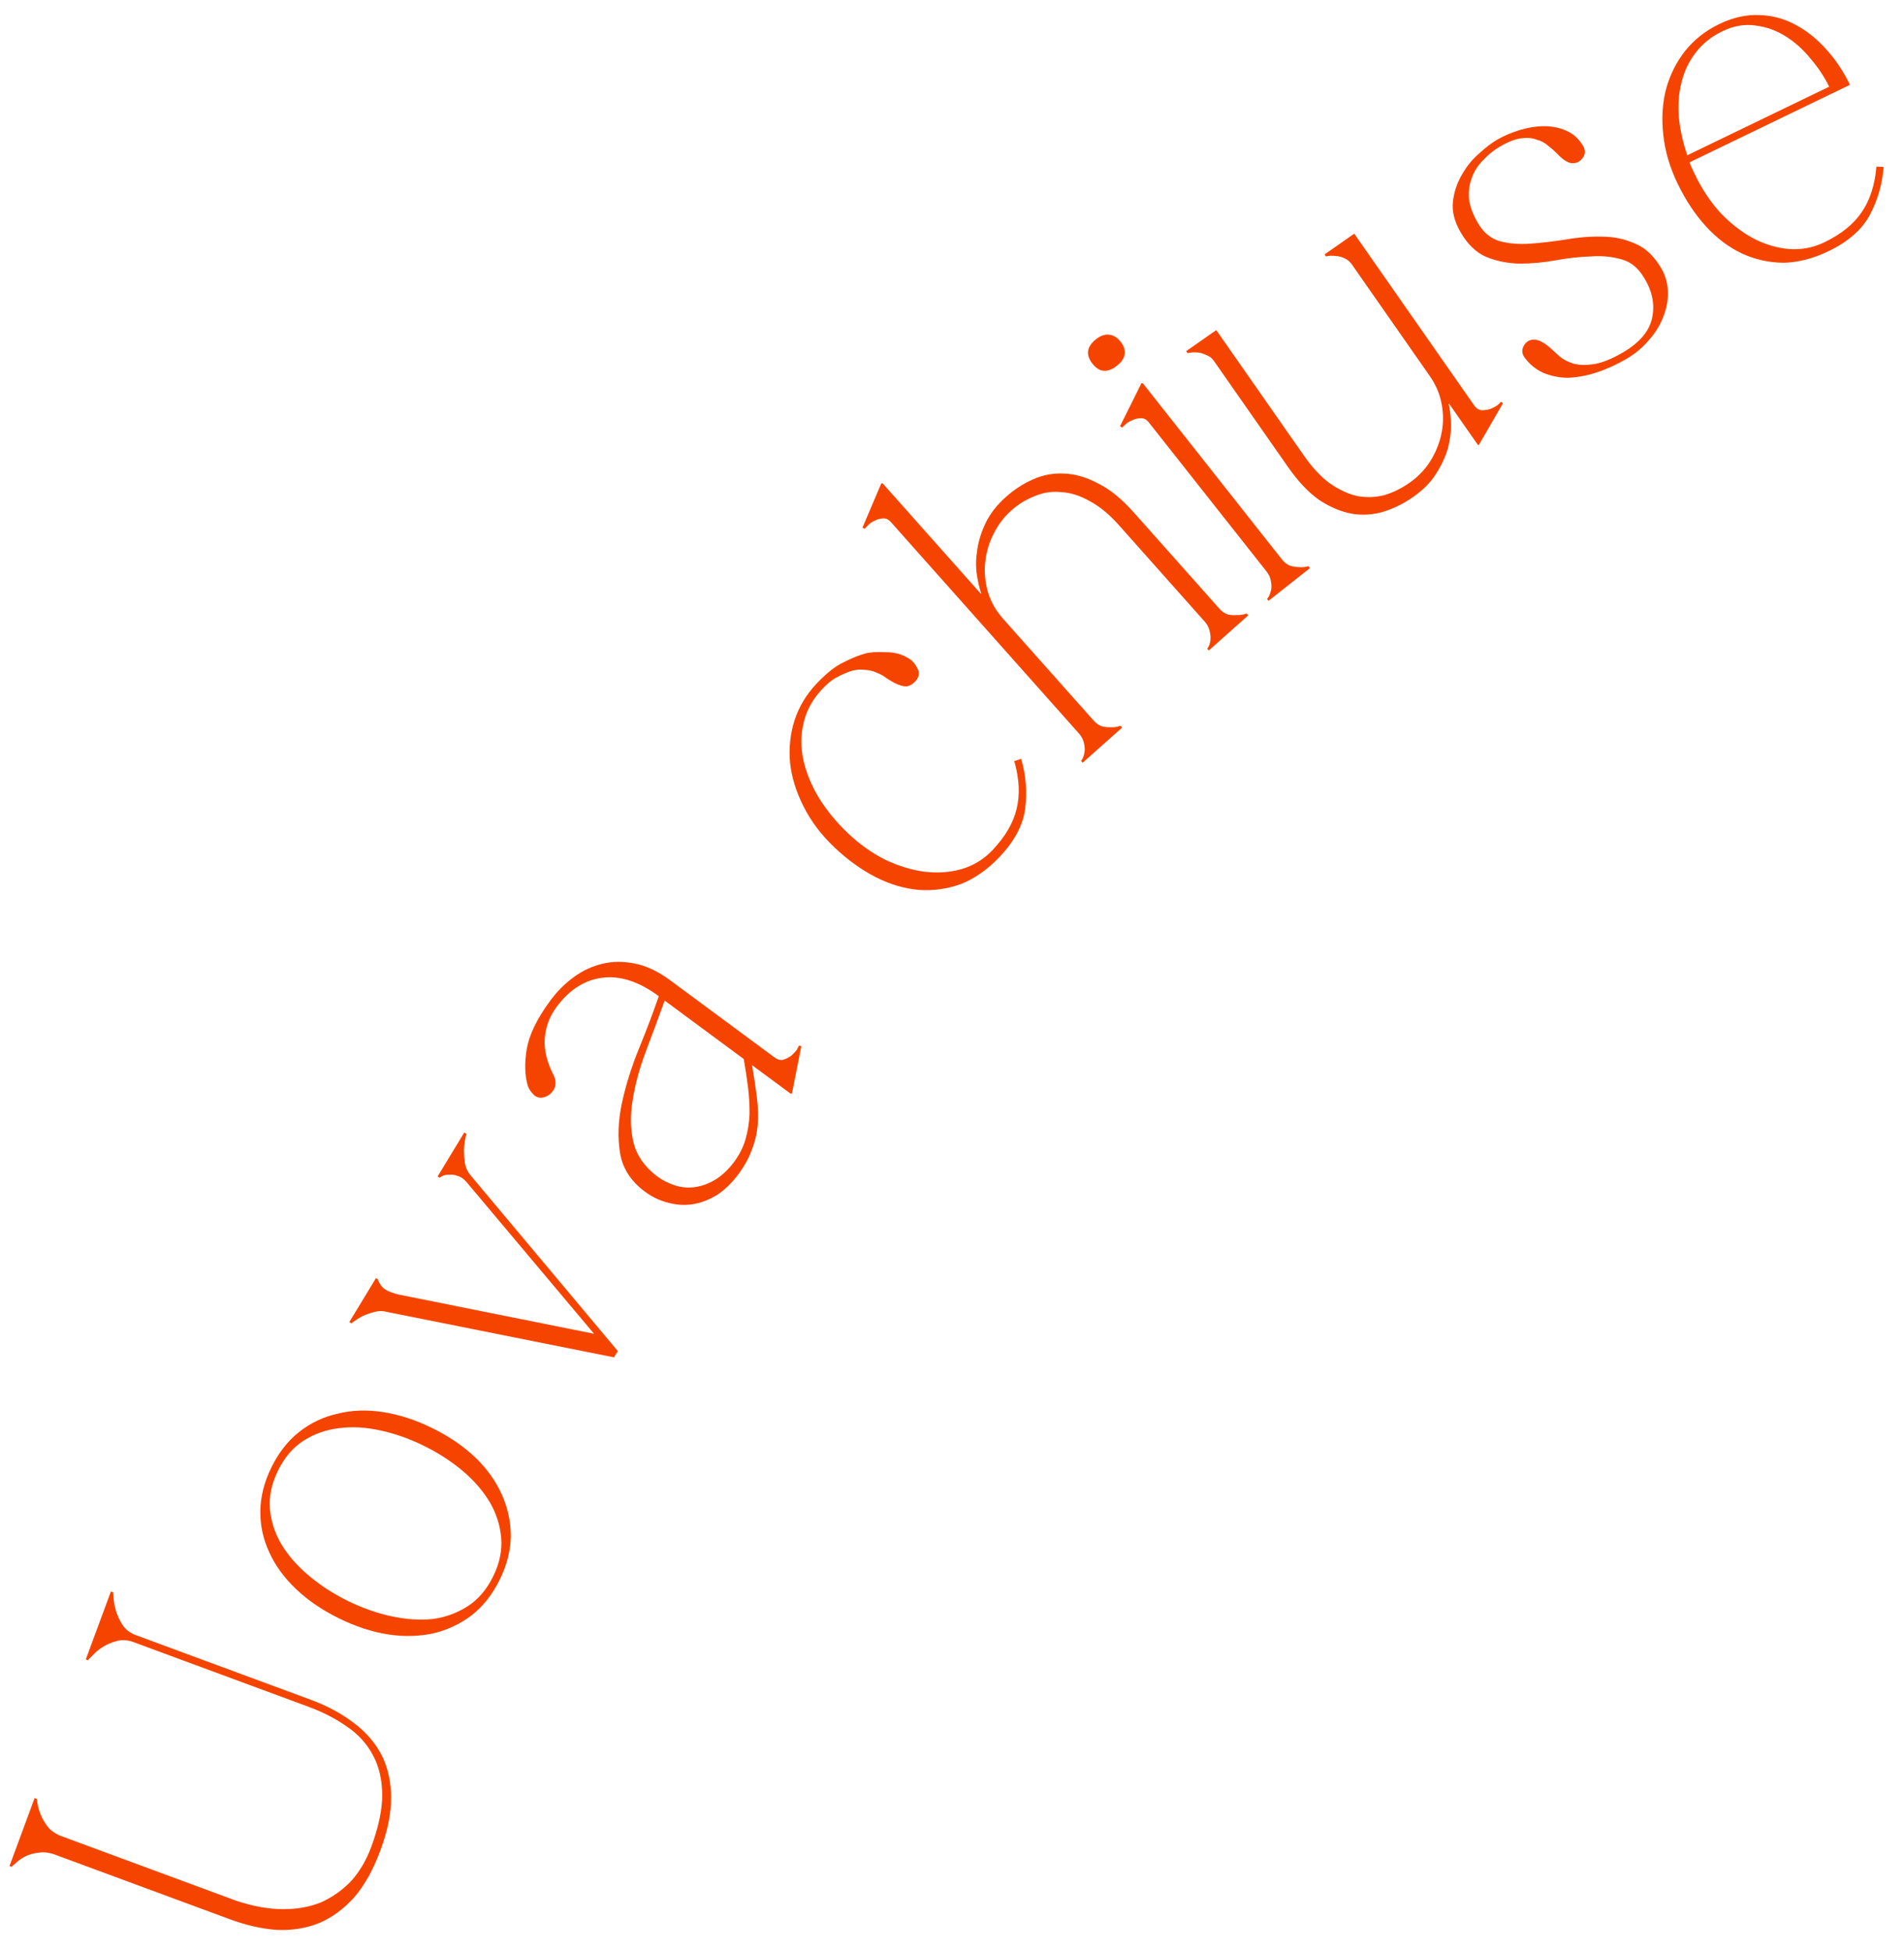 <?xml version="1.0" encoding="UTF-8"?> <svg xmlns="http://www.w3.org/2000/svg" width="82" height="84" viewBox="0 0 82 84" fill="none"> <path d="M2.366 79.851C2.115 79.759 1.878 79.731 1.655 79.768C1.436 79.793 1.243 79.849 1.076 79.936C0.909 80.025 0.777 80.118 0.68 80.217C0.576 80.298 0.518 80.352 0.509 80.378L0.41 80.342L1.49 77.416L1.589 77.453C1.608 77.685 1.661 77.906 1.748 78.118C1.818 78.294 1.923 78.475 2.064 78.662C2.209 78.835 2.407 78.968 2.658 79.061L10.188 81.843C10.91 82.079 11.577 82.198 12.19 82.2C12.804 82.202 13.358 82.1 13.854 81.894C14.341 81.669 14.768 81.363 15.136 80.975C15.496 80.569 15.781 80.082 15.99 79.516C16.306 78.659 16.464 77.909 16.462 77.264C16.453 76.601 16.317 76.035 16.057 75.564C15.801 75.081 15.434 74.675 14.956 74.349C14.469 74.004 13.91 73.715 13.277 73.482L5.746 70.7C5.496 70.607 5.254 70.593 5.021 70.656C4.788 70.72 4.583 70.809 4.406 70.923C4.229 71.038 4.087 71.157 3.981 71.283C3.866 71.39 3.804 71.457 3.794 71.484L3.696 71.447L4.776 68.522L4.875 68.558C4.88 68.83 4.918 69.091 4.99 69.342C5.05 69.544 5.146 69.751 5.277 69.965C5.412 70.165 5.605 70.311 5.856 70.403L13.387 73.185C14.098 73.448 14.716 73.781 15.241 74.185C15.758 74.57 16.156 75.032 16.437 75.57C16.704 76.103 16.84 76.707 16.845 77.383C16.85 78.059 16.697 78.818 16.385 79.662C16.074 80.505 15.696 81.182 15.253 81.692C14.797 82.197 14.294 82.566 13.745 82.797C13.182 83.023 12.576 83.121 11.928 83.092C11.285 83.049 10.608 82.896 9.896 82.633L2.366 79.851Z" fill="#F54400"></path> <path d="M11.69 63.175C12.001 62.545 12.399 62.037 12.887 61.651C13.375 61.264 13.926 61.003 14.541 60.867C15.149 60.713 15.802 60.69 16.5 60.798C17.198 60.907 17.907 61.138 18.625 61.492C19.343 61.845 19.959 62.266 20.471 62.752C20.97 63.233 21.35 63.765 21.611 64.347C21.866 64.911 21.996 65.507 22 66.135C21.991 66.757 21.832 67.383 21.521 68.014C21.211 68.644 20.812 69.152 20.325 69.538C19.825 69.918 19.273 70.18 18.671 70.322C18.056 70.457 17.406 70.474 16.721 70.371C16.023 70.263 15.315 70.032 14.596 69.678C13.878 69.325 13.262 68.904 12.751 68.418C12.239 67.931 11.855 67.405 11.6 66.842C11.333 66.272 11.204 65.675 11.212 65.053C11.221 64.431 11.38 63.805 11.69 63.175ZM21.238 67.874C21.517 67.307 21.633 66.753 21.585 66.213C21.538 65.673 21.375 65.162 21.095 64.68C20.803 64.192 20.414 63.742 19.928 63.331C19.429 62.913 18.87 62.552 18.253 62.248C17.635 61.944 17.015 61.725 16.392 61.591C15.757 61.45 15.163 61.416 14.611 61.489C14.046 61.555 13.535 61.734 13.078 62.026C12.621 62.318 12.253 62.748 11.974 63.315C11.695 63.882 11.579 64.436 11.626 64.975C11.674 65.516 11.843 66.03 12.136 66.518C12.421 66.987 12.813 67.431 13.312 67.849C13.799 68.26 14.351 68.618 14.968 68.922C15.586 69.226 16.212 69.448 16.848 69.588C17.471 69.723 18.061 69.763 18.62 69.709C19.173 69.637 19.677 69.454 20.134 69.163C20.591 68.871 20.959 68.441 21.238 67.874Z" fill="#F54400"></path> <path d="M26.445 58.441L16.687 56.489C16.489 56.435 16.3 56.436 16.119 56.49C15.946 56.533 15.78 56.589 15.624 56.658C15.452 56.751 15.289 56.857 15.134 56.977L15.044 56.922L16.192 55.031L16.282 55.085C16.267 55.109 16.316 55.205 16.428 55.371C16.536 55.519 16.775 55.639 17.146 55.733L25.583 57.425L20.086 50.886C19.959 50.744 19.83 50.657 19.7 50.628C19.566 50.579 19.444 50.563 19.335 50.579C19.222 50.576 19.13 50.594 19.057 50.632C18.985 50.67 18.945 50.695 18.937 50.707L18.847 50.653L19.995 48.761L20.085 48.816C20.028 49.044 19.995 49.262 19.984 49.469C19.981 49.664 19.993 49.861 20.021 50.059C20.049 50.256 20.129 50.436 20.261 50.598L26.609 58.171L26.445 58.441Z" fill="#F54400"></path> <path d="M34.108 47.078L34.049 47.087L32.388 45.86C32.473 46.359 32.543 46.821 32.596 47.245C32.647 47.649 32.66 48.034 32.634 48.4C32.608 48.765 32.527 49.124 32.389 49.476C32.27 49.825 32.078 50.181 31.811 50.542C31.527 50.926 31.216 51.229 30.877 51.451C30.528 51.664 30.176 51.797 29.822 51.85C29.469 51.903 29.119 51.88 28.773 51.782C28.418 51.694 28.088 51.538 27.783 51.313C27.173 50.862 26.814 50.308 26.705 49.651C26.593 48.975 26.62 48.253 26.786 47.485C26.952 46.717 27.197 45.937 27.52 45.145C27.843 44.353 28.127 43.602 28.372 42.892L28.355 42.88C27.519 42.262 26.716 42.001 25.947 42.096C25.178 42.192 24.518 42.612 23.967 43.358C23.666 43.765 23.498 44.217 23.462 44.714C23.427 45.212 23.557 45.745 23.853 46.313C23.913 46.445 23.936 46.567 23.923 46.679C23.918 46.78 23.882 46.876 23.816 46.967C23.732 47.08 23.639 47.159 23.535 47.205C23.328 47.296 23.149 47.278 22.999 47.149C22.858 47.01 22.767 46.873 22.727 46.738C22.6 46.295 22.586 45.77 22.686 45.162C22.794 44.544 23.132 43.85 23.699 43.082C23.992 42.686 24.328 42.349 24.708 42.071C25.088 41.793 25.501 41.601 25.947 41.494C26.393 41.386 26.865 41.386 27.363 41.492C27.85 41.59 28.347 41.826 28.856 42.202L33.364 45.533C33.488 45.625 33.613 45.656 33.739 45.627C33.854 45.59 33.966 45.533 34.075 45.456C34.173 45.371 34.255 45.283 34.322 45.193C34.378 45.094 34.404 45.035 34.401 45.015L34.511 45.044L34.108 47.078ZM28.626 43.08C28.356 43.824 28.084 44.558 27.811 45.282C27.538 46.006 27.351 46.697 27.249 47.355C27.136 48.005 27.147 48.616 27.283 49.188C27.416 49.74 27.75 50.223 28.284 50.635C28.532 50.818 28.799 50.954 29.083 51.042C29.368 51.13 29.657 51.152 29.952 51.108C30.247 51.063 30.537 50.954 30.822 50.781C31.116 50.596 31.384 50.34 31.626 50.012C31.851 49.707 32.013 49.382 32.112 49.035C32.21 48.689 32.267 48.329 32.281 47.955C32.284 47.573 32.261 47.19 32.214 46.805C32.163 46.401 32.103 45.998 32.032 45.597L28.626 43.08Z" fill="#F54400"></path> <path d="M36.518 35.874C37.007 36.338 37.538 36.717 38.112 37.011C38.686 37.284 39.256 37.459 39.825 37.533C40.383 37.599 40.913 37.56 41.416 37.418C41.929 37.266 42.37 36.997 42.737 36.61C43.289 36.029 43.636 35.439 43.78 34.839C43.934 34.229 43.901 33.539 43.683 32.77L43.978 32.673C44.185 33.373 44.243 34.087 44.152 34.815C44.061 35.523 43.691 36.218 43.043 36.9C42.53 37.44 41.978 37.826 41.388 38.06C40.797 38.274 40.194 38.359 39.576 38.315C38.949 38.261 38.328 38.078 37.714 37.766C37.09 37.444 36.498 37.017 35.938 36.485C35.367 35.943 34.925 35.358 34.611 34.73C34.287 34.093 34.092 33.462 34.026 32.837C33.97 32.203 34.034 31.595 34.218 31.014C34.412 30.423 34.731 29.893 35.176 29.425C35.602 28.977 35.987 28.674 36.331 28.516C36.674 28.338 36.989 28.211 37.275 28.134C37.482 28.079 37.78 28.061 38.168 28.081C38.555 28.081 38.896 28.182 39.189 28.383C39.31 28.46 39.418 28.591 39.512 28.777C39.606 28.944 39.59 29.113 39.465 29.285C39.35 29.427 39.218 29.515 39.07 29.549C38.921 29.563 38.736 29.513 38.514 29.399C38.424 29.352 38.313 29.285 38.181 29.199C38.06 29.103 37.914 29.022 37.743 28.957C37.582 28.881 37.397 28.841 37.188 28.837C36.979 28.812 36.752 28.848 36.506 28.944C36.319 29.018 36.142 29.102 35.975 29.195C35.809 29.289 35.624 29.443 35.421 29.657C35.005 30.095 34.734 30.584 34.609 31.123C34.483 31.643 34.482 32.185 34.605 32.748C34.728 33.291 34.956 33.837 35.288 34.385C35.619 34.913 36.029 35.409 36.518 35.874Z" fill="#F54400"></path> <path d="M38.016 20.814L42.246 25.569L42.261 25.555C42.184 25.341 42.121 25.069 42.07 24.737C42.02 24.406 42.026 24.053 42.087 23.679C42.14 23.294 42.262 22.903 42.454 22.506C42.647 22.109 42.937 21.738 43.325 21.393C43.682 21.075 44.07 20.824 44.489 20.64C44.918 20.446 45.37 20.363 45.846 20.391C46.313 20.408 46.797 20.551 47.299 20.819C47.802 21.067 48.31 21.48 48.824 22.057L52.521 26.213C52.624 26.328 52.744 26.41 52.88 26.458C53.018 26.486 53.147 26.493 53.267 26.48C53.406 26.488 53.546 26.467 53.689 26.415L53.759 26.494L52.059 28.007L51.989 27.928C52.009 27.909 52.037 27.866 52.071 27.798C52.106 27.711 52.126 27.618 52.132 27.518C52.139 27.399 52.126 27.279 52.093 27.158C52.062 27.017 51.994 26.889 51.892 26.773L48.194 22.617C47.774 22.145 47.351 21.797 46.926 21.573C46.512 21.34 46.107 21.212 45.71 21.189C45.315 21.146 44.933 21.203 44.566 21.361C44.2 21.498 43.859 21.707 43.544 21.988C43.229 22.268 42.976 22.606 42.783 23.003C42.592 23.38 42.474 23.786 42.429 24.221C42.385 24.636 42.425 25.061 42.548 25.497C42.673 25.912 42.895 26.298 43.212 26.655L47.106 31.031C47.209 31.146 47.328 31.228 47.465 31.276C47.602 31.304 47.726 31.316 47.836 31.312C47.975 31.321 48.115 31.299 48.258 31.247L48.328 31.326L46.627 32.839L46.557 32.76C46.578 32.742 46.606 32.698 46.639 32.631C46.675 32.543 46.7 32.445 46.716 32.337C46.723 32.218 46.71 32.097 46.678 31.976C46.646 31.835 46.579 31.707 46.476 31.591L38.367 22.477C38.264 22.361 38.152 22.31 38.032 22.323C37.903 22.325 37.781 22.358 37.668 22.421C37.546 22.473 37.447 22.542 37.373 22.627C37.299 22.693 37.257 22.74 37.245 22.769L37.144 22.718L37.956 20.811L38.016 20.814Z" fill="#F54400"></path> <path d="M47.053 15.664C46.748 15.278 46.8 14.924 47.207 14.602C47.395 14.454 47.577 14.39 47.755 14.411C47.944 14.423 48.112 14.523 48.26 14.711C48.408 14.898 48.466 15.085 48.434 15.271C48.404 15.438 48.296 15.595 48.109 15.743C47.701 16.065 47.349 16.039 47.053 15.664ZM49.22 16.503L55.215 24.093C55.311 24.214 55.425 24.302 55.559 24.358C55.695 24.394 55.818 24.413 55.927 24.416C56.065 24.433 56.207 24.419 56.352 24.376L56.417 24.459L54.632 25.869L54.566 25.787C54.588 25.769 54.618 25.728 54.656 25.662C54.696 25.577 54.727 25.481 54.75 25.373C54.764 25.255 54.758 25.134 54.732 25.011C54.709 24.869 54.649 24.736 54.554 24.615L49.473 18.183C49.377 18.062 49.269 18.004 49.148 18.01C49.018 18.005 48.895 18.031 48.779 18.087C48.654 18.132 48.551 18.195 48.472 18.276C48.394 18.337 48.349 18.381 48.336 18.41L48.237 18.353L49.16 16.496L49.22 16.503Z" fill="#F54400"></path> <path d="M62.411 17.384L62.394 17.396C62.445 17.617 62.477 17.895 62.488 18.23C62.499 18.565 62.456 18.921 62.359 19.297C62.254 19.662 62.083 20.03 61.846 20.401C61.62 20.765 61.288 21.099 60.85 21.405C60.459 21.678 60.038 21.886 59.59 22.029C59.152 22.163 58.703 22.194 58.241 22.122C57.772 22.039 57.302 21.845 56.831 21.539C56.364 21.214 55.91 20.735 55.467 20.102L52.281 15.542C52.193 15.415 52.082 15.33 51.949 15.286C51.819 15.222 51.699 15.186 51.59 15.177C51.441 15.161 51.293 15.17 51.146 15.204L51.086 15.118L52.381 14.213L56.158 19.619C56.52 20.137 56.893 20.536 57.278 20.816C57.673 21.088 58.065 21.269 58.453 21.358C58.844 21.427 59.229 21.415 59.609 21.321C59.992 21.207 60.357 21.03 60.702 20.788C61.048 20.547 61.337 20.25 61.572 19.899C61.809 19.527 61.974 19.138 62.066 18.73C62.162 18.303 62.172 17.877 62.097 17.45C62.025 17.003 61.852 16.584 61.578 16.192L58.224 11.39C58.135 11.264 58.03 11.174 57.908 11.123C57.778 11.059 57.653 11.027 57.532 11.025C57.395 11.001 57.253 11.006 57.105 11.041L57.045 10.954L58.323 10.061L63.488 17.454C63.577 17.581 63.685 17.651 63.814 17.663C63.935 17.665 64.059 17.646 64.187 17.609C64.307 17.559 64.413 17.502 64.505 17.438C64.589 17.362 64.633 17.314 64.636 17.295L64.731 17.357L63.683 19.169L63.642 19.146L62.411 17.384Z" fill="#F54400"></path> <path d="M70.033 15.46C69.595 15.713 69.157 15.91 68.719 16.05C68.293 16.183 67.888 16.255 67.505 16.266C67.127 16.258 66.776 16.185 66.453 16.047C66.142 15.902 65.88 15.689 65.668 15.406C65.524 15.213 65.525 15.018 65.67 14.82C65.768 14.682 65.909 14.617 66.092 14.624C66.275 14.632 66.496 14.748 66.755 14.971C66.862 15.072 66.999 15.195 67.165 15.343C67.324 15.478 67.523 15.582 67.76 15.655C68.01 15.722 68.306 15.729 68.649 15.677C68.992 15.624 69.4 15.461 69.875 15.187C70.592 14.771 71.015 14.283 71.145 13.721C71.279 13.14 71.171 12.561 70.821 11.985C70.568 11.547 70.24 11.274 69.837 11.167C69.427 11.047 68.98 11.005 68.498 11.041C68.02 11.058 67.517 11.114 66.988 11.209C66.459 11.304 65.942 11.351 65.439 11.351C64.928 11.338 64.45 11.241 64.005 11.061C63.572 10.873 63.204 10.518 62.901 9.995C62.634 9.533 62.525 9.093 62.575 8.674C62.625 8.256 62.753 7.874 62.958 7.528C63.157 7.169 63.403 6.865 63.696 6.614C63.982 6.351 64.24 6.153 64.471 6.019C64.763 5.85 65.088 5.711 65.446 5.601C65.805 5.491 66.154 5.435 66.493 5.433C66.833 5.431 67.155 5.496 67.459 5.629C67.763 5.761 68.003 5.979 68.179 6.283C68.298 6.49 68.278 6.68 68.119 6.853C68.001 6.987 67.848 7.043 67.657 7.023C67.473 6.984 67.269 6.842 67.046 6.598C66.932 6.485 66.803 6.374 66.657 6.263C66.525 6.145 66.362 6.061 66.17 6.01C65.983 5.939 65.762 5.921 65.506 5.956C65.25 5.99 64.958 6.103 64.629 6.293C64.338 6.461 64.083 6.666 63.864 6.906C63.639 7.134 63.479 7.389 63.383 7.672C63.28 7.942 63.241 8.24 63.267 8.566C63.306 8.885 63.43 9.226 63.642 9.591C63.881 10.005 64.196 10.268 64.587 10.383C64.99 10.491 65.433 10.527 65.915 10.491C66.398 10.455 66.907 10.396 67.443 10.312C67.972 10.217 68.492 10.176 69.003 10.189C69.506 10.19 69.978 10.29 70.418 10.489C70.864 10.67 71.241 11.028 71.551 11.562C71.734 11.879 71.827 12.222 71.831 12.593C71.84 12.945 71.77 13.302 71.623 13.664C71.487 14.018 71.28 14.348 71.003 14.655C70.733 14.973 70.41 15.242 70.033 15.46Z" fill="#F54400"></path> <path d="M72.766 6.988C72.802 7.096 72.842 7.194 72.885 7.282C72.921 7.358 72.964 7.446 73.013 7.548C73.306 8.155 73.67 8.697 74.103 9.174C74.543 9.633 75.015 9.997 75.52 10.268C76.02 10.526 76.53 10.678 77.05 10.722C77.584 10.761 78.091 10.664 78.572 10.432C79.293 10.084 79.826 9.654 80.173 9.144C80.531 8.627 80.745 7.971 80.812 7.174L81.123 7.187C81.069 7.915 80.871 8.604 80.529 9.253C80.194 9.883 79.603 10.402 78.755 10.812C78.085 11.135 77.432 11.302 76.797 11.313C76.169 11.304 75.574 11.17 75.012 10.911C74.444 10.64 73.928 10.249 73.464 9.74C72.993 9.219 72.59 8.61 72.254 7.914C71.912 7.206 71.705 6.503 71.633 5.804C71.555 5.093 71.595 4.434 71.754 3.827C71.926 3.213 72.2 2.667 72.577 2.189C72.967 1.704 73.453 1.321 74.035 1.04C74.63 0.753 75.206 0.623 75.765 0.649C76.318 0.663 76.837 0.802 77.324 1.066C77.804 1.318 78.249 1.672 78.657 2.13C79.059 2.576 79.398 3.083 79.673 3.652L72.766 6.988ZM74.182 1.344C73.701 1.576 73.314 1.888 73.019 2.28C72.731 2.653 72.531 3.077 72.417 3.553C72.298 4.016 72.26 4.518 72.303 5.059C72.358 5.594 72.48 6.136 72.667 6.685L78.776 3.734C78.575 3.317 78.313 2.921 77.992 2.545C77.677 2.152 77.317 1.826 76.912 1.569C76.507 1.313 76.072 1.156 75.608 1.099C75.138 1.03 74.662 1.111 74.182 1.344Z" fill="#F54400"></path> </svg> 